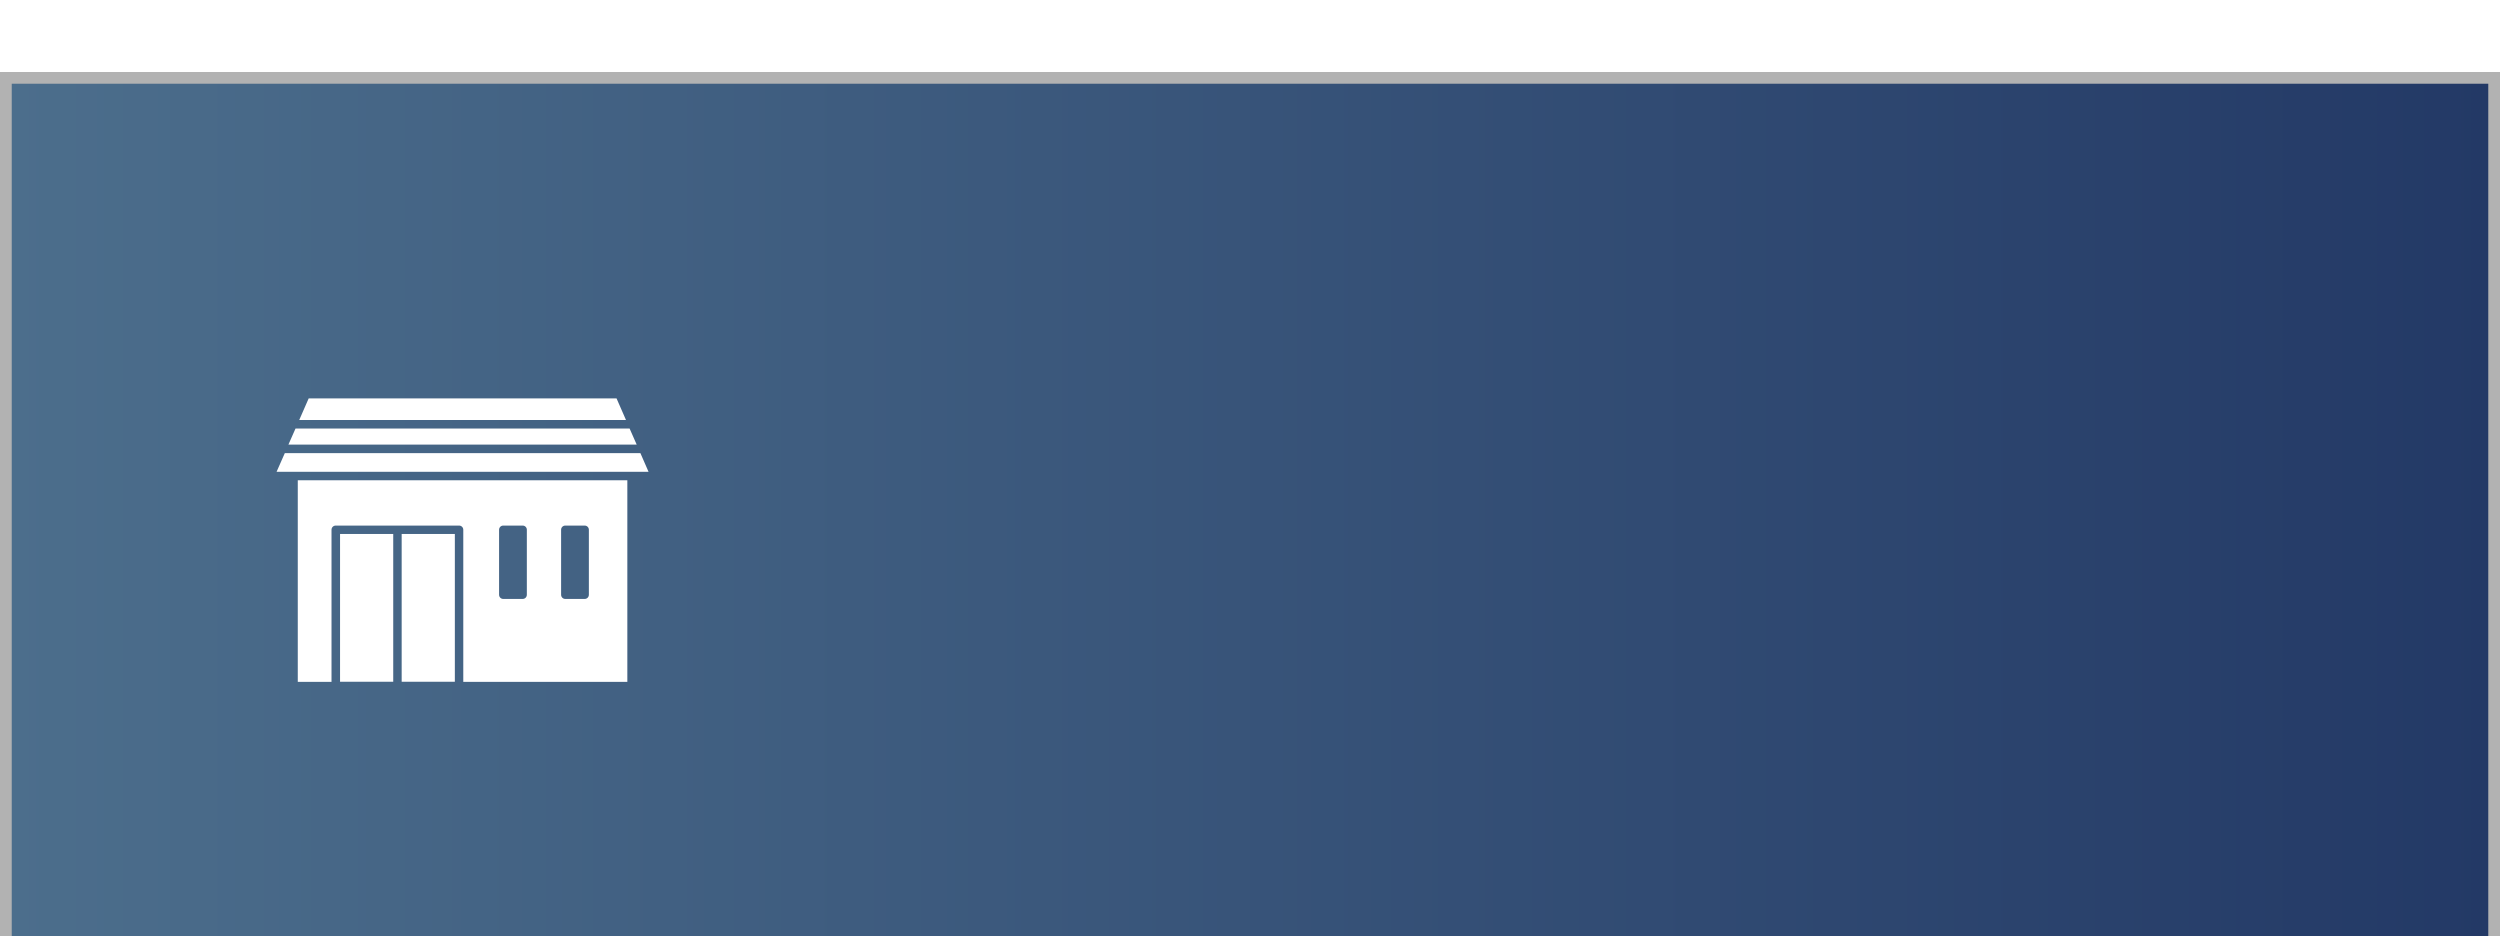 <svg width="243" height="91" viewBox="0 0 243 91" fill="none" xmlns="http://www.w3.org/2000/svg">
<g clip-path="url(#clip0_9_952)">
<g filter="url(#filter0_d_9_952)">
<path d="M242.43 0.568H0.57V90.432H242.43V0.568Z" fill="url(#paint0_linear_9_952)" stroke="#B2B2B2" stroke-width="1.14" stroke-miterlimit="10"/>
<path d="M48.19 39.683H28.944V59.276H32.223V44.494C32.223 44.265 32.403 44.086 32.633 44.086H44.621C44.851 44.086 45.031 44.265 45.031 44.494V59.276H60.977V39.683H48.18H48.19ZM51.209 50.809C51.209 51.038 51.029 51.218 50.799 51.218H48.92C48.69 51.218 48.51 51.038 48.51 50.809V44.494C48.51 44.265 48.69 44.086 48.92 44.086H50.799C51.029 44.086 51.209 44.265 51.209 44.494V50.809ZM57.238 50.809C57.238 51.038 57.058 51.218 56.828 51.218H54.949C54.718 51.218 54.539 51.038 54.539 50.809V44.494C54.539 44.265 54.718 44.086 54.949 44.086H56.828C57.058 44.086 57.238 44.265 57.238 44.494V50.809Z" fill="white"/>
<path d="M62.247 37.044H51.069H49.82H39.432H37.742H27.684L26.884 38.856H28.534H36.842H38.702H40.312H48.94H52.059H61.397H63.037L62.247 37.044Z" fill="white"/>
<path d="M39.582 33.826H49.67H51.239H60.847L59.928 31.725H52.849H48.25H41.002H40.372H30.004L29.084 33.826H39.332H39.582Z" fill="white"/>
<path d="M39.272 36.217H49.98H50.889H61.887L61.197 34.653H50.969H49.91H39.352H38.922H28.724L28.034 36.217H38.152H39.272Z" fill="white"/>
<path d="M38.222 44.902H33.053V59.266H38.222V44.902Z" fill="white"/>
<path d="M44.211 44.902H39.042V59.266H44.211V44.902Z" fill="white"/>
</g>
</g>
<defs>
<filter id="filter0_d_9_952" x="-10" y="-3.002" width="263" height="111.004" filterUnits="userSpaceOnUse" color-interpolation-filters="sRGB">
<feFlood flood-opacity="0" result="BackgroundImageFix"/>
<feColorMatrix in="SourceAlpha" type="matrix" values="0 0 0 0 0 0 0 0 0 0 0 0 0 0 0 0 0 0 127 0" result="hardAlpha"/>
<feOffset dy="7"/>
<feGaussianBlur stdDeviation="5"/>
<feColorMatrix type="matrix" values="0 0 0 0 0 0 0 0 0 0 0 0 0 0 0 0 0 0 0.75 0"/>
<feBlend mode="normal" in2="BackgroundImageFix" result="effect1_dropShadow_9_952"/>
<feBlend mode="normal" in="SourceGraphic" in2="effect1_dropShadow_9_952" result="shape"/>
</filter>
<linearGradient id="paint0_linear_9_952" x1="0.57" y1="45.5" x2="242.43" y2="45.5" gradientUnits="userSpaceOnUse">
<stop stop-color="#4C6E8C"/>
<stop offset="1" stop-color="#233966"/>
</linearGradient>
<clipPath id="clip0_9_952">
<rect width="243" height="91" fill="white"/>
</clipPath>
</defs>
</svg>
